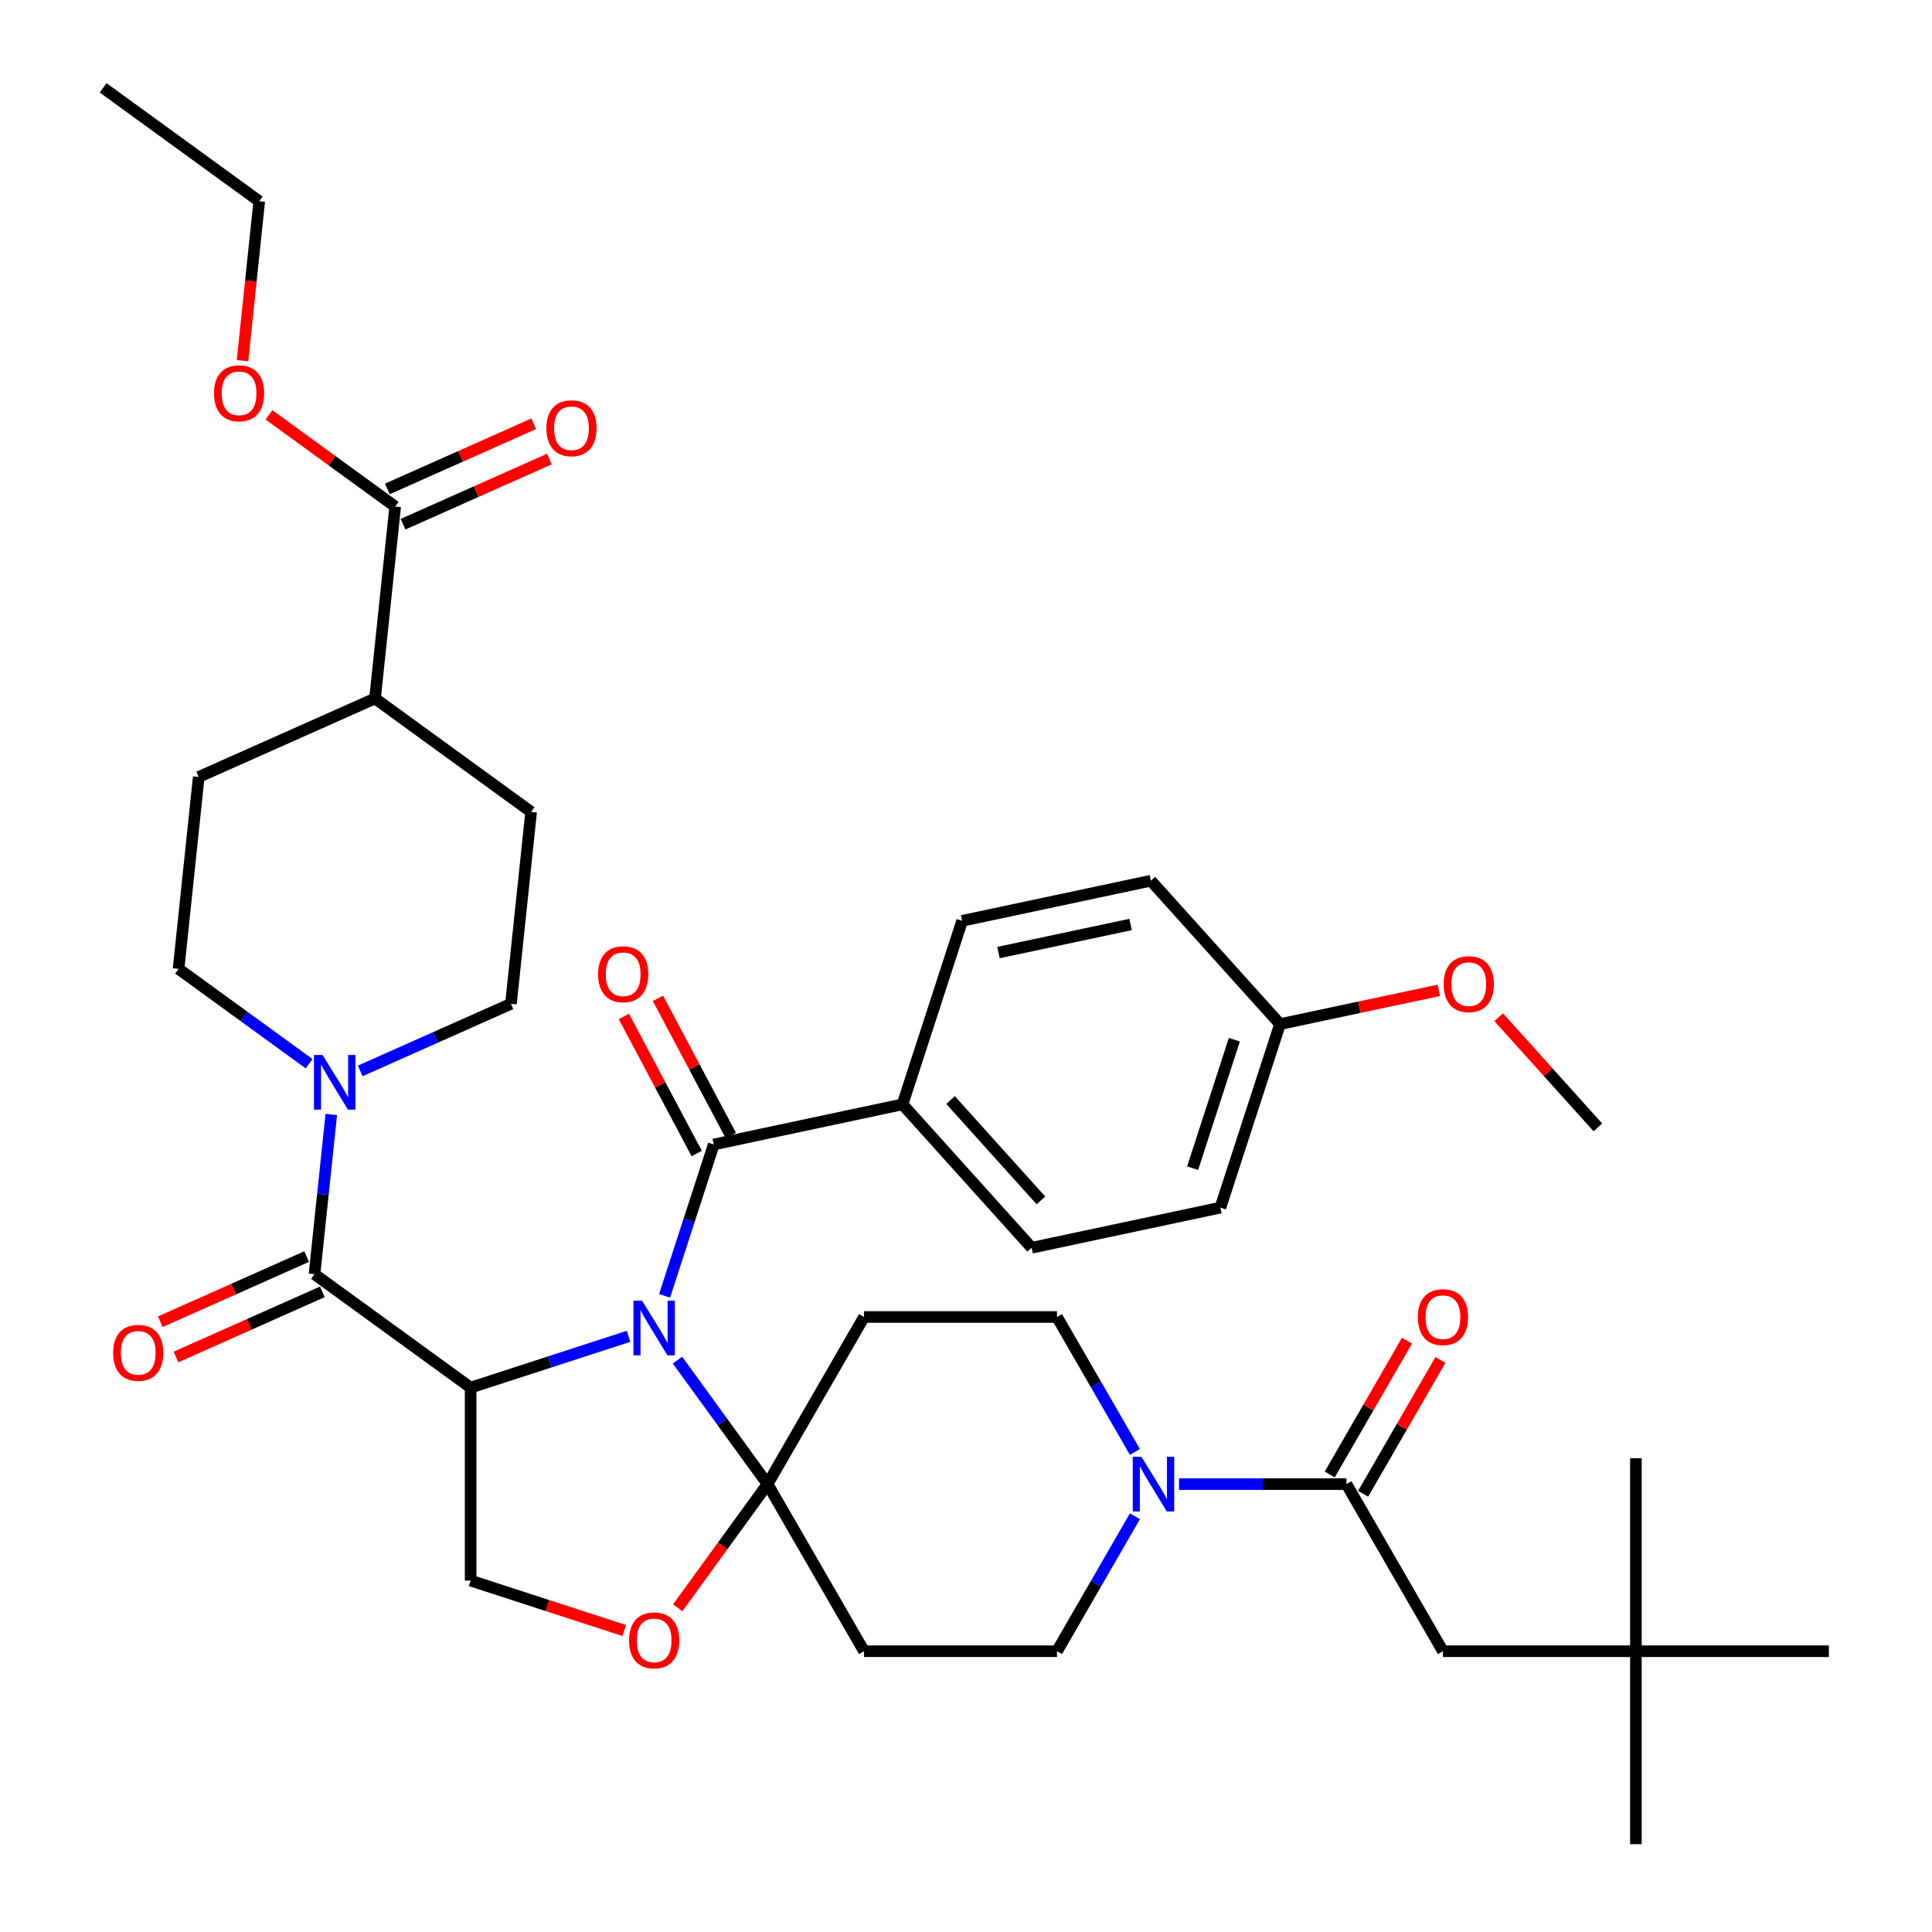 <?xml version='1.0' encoding='iso-8859-1'?>
<svg version='1.1' baseProfile='full'
              xmlns='http://www.w3.org/2000/svg'
                      xmlns:rdkit='http://www.rdkit.org/xml'
                      xmlns:xlink='http://www.w3.org/1999/xlink'
                  xml:space='preserve'
width='1000px' height='1000px' viewBox='0 0 1000 1000'>
<!-- END OF HEADER -->
<rect style='opacity:1.0;fill:#FFFFFF;stroke:none' width='1000' height='1000' x='0' y='0'> </rect>
<path class='bond-0' d='M 162.788,659.524 L 167.133,618.178' style='fill:none;fill-rule:evenodd;stroke:#000000;stroke-width:6px;stroke-linecap:butt;stroke-linejoin:miter;stroke-opacity:1' />
<path class='bond-0' d='M 167.133,618.178 L 171.479,576.833' style='fill:none;fill-rule:evenodd;stroke:#0000FF;stroke-width:6px;stroke-linecap:butt;stroke-linejoin:miter;stroke-opacity:1' />
<path class='bond-1' d='M 158.725,650.4 L 120.844,667.265' style='fill:none;fill-rule:evenodd;stroke:#000000;stroke-width:6px;stroke-linecap:butt;stroke-linejoin:miter;stroke-opacity:1' />
<path class='bond-1' d='M 120.844,667.265 L 82.963,684.131' style='fill:none;fill-rule:evenodd;stroke:#FF0000;stroke-width:6px;stroke-linecap:butt;stroke-linejoin:miter;stroke-opacity:1' />
<path class='bond-1' d='M 166.85,668.648 L 128.969,685.514' style='fill:none;fill-rule:evenodd;stroke:#000000;stroke-width:6px;stroke-linecap:butt;stroke-linejoin:miter;stroke-opacity:1' />
<path class='bond-1' d='M 128.969,685.514 L 91.088,702.38' style='fill:none;fill-rule:evenodd;stroke:#FF0000;stroke-width:6px;stroke-linecap:butt;stroke-linejoin:miter;stroke-opacity:1' />
<path class='bond-2' d='M 162.788,659.524 L 243.591,718.231' style='fill:none;fill-rule:evenodd;stroke:#000000;stroke-width:6px;stroke-linecap:butt;stroke-linejoin:miter;stroke-opacity:1' />
<path class='bond-3' d='M 160.004,550.585 L 126.214,526.036' style='fill:none;fill-rule:evenodd;stroke:#0000FF;stroke-width:6px;stroke-linecap:butt;stroke-linejoin:miter;stroke-opacity:1' />
<path class='bond-3' d='M 126.214,526.036 L 92.425,501.486' style='fill:none;fill-rule:evenodd;stroke:#000000;stroke-width:6px;stroke-linecap:butt;stroke-linejoin:miter;stroke-opacity:1' />
<path class='bond-4' d='M 186.452,554.305 L 225.461,536.937' style='fill:none;fill-rule:evenodd;stroke:#0000FF;stroke-width:6px;stroke-linecap:butt;stroke-linejoin:miter;stroke-opacity:1' />
<path class='bond-4' d='M 225.461,536.937 L 264.471,519.569' style='fill:none;fill-rule:evenodd;stroke:#000000;stroke-width:6px;stroke-linecap:butt;stroke-linejoin:miter;stroke-opacity:1' />
<path class='bond-5' d='M 208.611,271.324 L 246.492,254.458' style='fill:none;fill-rule:evenodd;stroke:#000000;stroke-width:6px;stroke-linecap:butt;stroke-linejoin:miter;stroke-opacity:1' />
<path class='bond-5' d='M 246.492,254.458 L 284.373,237.592' style='fill:none;fill-rule:evenodd;stroke:#FF0000;stroke-width:6px;stroke-linecap:butt;stroke-linejoin:miter;stroke-opacity:1' />
<path class='bond-5' d='M 200.486,253.075 L 238.367,236.209' style='fill:none;fill-rule:evenodd;stroke:#000000;stroke-width:6px;stroke-linecap:butt;stroke-linejoin:miter;stroke-opacity:1' />
<path class='bond-5' d='M 238.367,236.209 L 276.248,219.344' style='fill:none;fill-rule:evenodd;stroke:#FF0000;stroke-width:6px;stroke-linecap:butt;stroke-linejoin:miter;stroke-opacity:1' />
<path class='bond-6' d='M 204.548,262.2 L 194.108,361.531' style='fill:none;fill-rule:evenodd;stroke:#000000;stroke-width:6px;stroke-linecap:butt;stroke-linejoin:miter;stroke-opacity:1' />
<path class='bond-7' d='M 204.548,262.2 L 171.887,238.47' style='fill:none;fill-rule:evenodd;stroke:#000000;stroke-width:6px;stroke-linecap:butt;stroke-linejoin:miter;stroke-opacity:1' />
<path class='bond-7' d='M 171.887,238.47 L 139.226,214.74' style='fill:none;fill-rule:evenodd;stroke:#FF0000;stroke-width:6px;stroke-linecap:butt;stroke-linejoin:miter;stroke-opacity:1' />
<path class='bond-8' d='M 587.437,784.81 L 567.271,819.739' style='fill:none;fill-rule:evenodd;stroke:#0000FF;stroke-width:6px;stroke-linecap:butt;stroke-linejoin:miter;stroke-opacity:1' />
<path class='bond-8' d='M 567.271,819.739 L 547.105,854.667' style='fill:none;fill-rule:evenodd;stroke:#000000;stroke-width:6px;stroke-linecap:butt;stroke-linejoin:miter;stroke-opacity:1' />
<path class='bond-9' d='M 610.268,768.17 L 653.595,768.17' style='fill:none;fill-rule:evenodd;stroke:#0000FF;stroke-width:6px;stroke-linecap:butt;stroke-linejoin:miter;stroke-opacity:1' />
<path class='bond-9' d='M 653.595,768.17 L 696.922,768.17' style='fill:none;fill-rule:evenodd;stroke:#000000;stroke-width:6px;stroke-linecap:butt;stroke-linejoin:miter;stroke-opacity:1' />
<path class='bond-10' d='M 587.437,751.53 L 567.271,716.602' style='fill:none;fill-rule:evenodd;stroke:#0000FF;stroke-width:6px;stroke-linecap:butt;stroke-linejoin:miter;stroke-opacity:1' />
<path class='bond-10' d='M 567.271,716.602 L 547.105,681.673' style='fill:none;fill-rule:evenodd;stroke:#000000;stroke-width:6px;stroke-linecap:butt;stroke-linejoin:miter;stroke-opacity:1' />
<path class='bond-11' d='M 846.74,854.667 L 746.862,854.667' style='fill:none;fill-rule:evenodd;stroke:#000000;stroke-width:6px;stroke-linecap:butt;stroke-linejoin:miter;stroke-opacity:1' />
<path class='bond-12' d='M 846.74,854.667 L 846.74,954.545' style='fill:none;fill-rule:evenodd;stroke:#000000;stroke-width:6px;stroke-linecap:butt;stroke-linejoin:miter;stroke-opacity:1' />
<path class='bond-13' d='M 846.74,854.667 L 846.74,754.789' style='fill:none;fill-rule:evenodd;stroke:#000000;stroke-width:6px;stroke-linecap:butt;stroke-linejoin:miter;stroke-opacity:1' />
<path class='bond-14' d='M 846.74,854.667 L 946.618,854.667' style='fill:none;fill-rule:evenodd;stroke:#000000;stroke-width:6px;stroke-linecap:butt;stroke-linejoin:miter;stroke-opacity:1' />
<path class='bond-15' d='M 705.572,773.164 L 725.565,738.535' style='fill:none;fill-rule:evenodd;stroke:#000000;stroke-width:6px;stroke-linecap:butt;stroke-linejoin:miter;stroke-opacity:1' />
<path class='bond-15' d='M 725.565,738.535 L 745.558,703.906' style='fill:none;fill-rule:evenodd;stroke:#FF0000;stroke-width:6px;stroke-linecap:butt;stroke-linejoin:miter;stroke-opacity:1' />
<path class='bond-15' d='M 688.273,763.176 L 708.266,728.547' style='fill:none;fill-rule:evenodd;stroke:#000000;stroke-width:6px;stroke-linecap:butt;stroke-linejoin:miter;stroke-opacity:1' />
<path class='bond-15' d='M 708.266,728.547 L 728.259,693.918' style='fill:none;fill-rule:evenodd;stroke:#FF0000;stroke-width:6px;stroke-linecap:butt;stroke-linejoin:miter;stroke-opacity:1' />
<path class='bond-16' d='M 696.922,768.17 L 746.862,854.667' style='fill:none;fill-rule:evenodd;stroke:#000000;stroke-width:6px;stroke-linecap:butt;stroke-linejoin:miter;stroke-opacity:1' />
<path class='bond-17' d='M 350.67,704.007 L 373.979,736.088' style='fill:none;fill-rule:evenodd;stroke:#0000FF;stroke-width:6px;stroke-linecap:butt;stroke-linejoin:miter;stroke-opacity:1' />
<path class='bond-17' d='M 373.979,736.088 L 397.288,768.17' style='fill:none;fill-rule:evenodd;stroke:#000000;stroke-width:6px;stroke-linecap:butt;stroke-linejoin:miter;stroke-opacity:1' />
<path class='bond-18' d='M 343.987,670.727 L 356.716,631.552' style='fill:none;fill-rule:evenodd;stroke:#0000FF;stroke-width:6px;stroke-linecap:butt;stroke-linejoin:miter;stroke-opacity:1' />
<path class='bond-18' d='M 356.716,631.552 L 369.445,592.377' style='fill:none;fill-rule:evenodd;stroke:#000000;stroke-width:6px;stroke-linecap:butt;stroke-linejoin:miter;stroke-opacity:1' />
<path class='bond-19' d='M 325.357,691.664 L 284.474,704.947' style='fill:none;fill-rule:evenodd;stroke:#0000FF;stroke-width:6px;stroke-linecap:butt;stroke-linejoin:miter;stroke-opacity:1' />
<path class='bond-19' d='M 284.474,704.947 L 243.591,718.231' style='fill:none;fill-rule:evenodd;stroke:#000000;stroke-width:6px;stroke-linecap:butt;stroke-linejoin:miter;stroke-opacity:1' />
<path class='bond-20' d='M 467.141,571.611 L 533.972,645.835' style='fill:none;fill-rule:evenodd;stroke:#000000;stroke-width:6px;stroke-linecap:butt;stroke-linejoin:miter;stroke-opacity:1' />
<path class='bond-20' d='M 492.01,569.378 L 538.792,621.335' style='fill:none;fill-rule:evenodd;stroke:#000000;stroke-width:6px;stroke-linecap:butt;stroke-linejoin:miter;stroke-opacity:1' />
<path class='bond-21' d='M 467.141,571.611 L 498.005,476.621' style='fill:none;fill-rule:evenodd;stroke:#000000;stroke-width:6px;stroke-linecap:butt;stroke-linejoin:miter;stroke-opacity:1' />
<path class='bond-22' d='M 467.141,571.611 L 369.445,592.377' style='fill:none;fill-rule:evenodd;stroke:#000000;stroke-width:6px;stroke-linecap:butt;stroke-linejoin:miter;stroke-opacity:1' />
<path class='bond-23' d='M 378.264,587.689 L 359.404,552.213' style='fill:none;fill-rule:evenodd;stroke:#000000;stroke-width:6px;stroke-linecap:butt;stroke-linejoin:miter;stroke-opacity:1' />
<path class='bond-23' d='M 359.404,552.213 L 340.544,516.738' style='fill:none;fill-rule:evenodd;stroke:#FF0000;stroke-width:6px;stroke-linecap:butt;stroke-linejoin:miter;stroke-opacity:1' />
<path class='bond-23' d='M 360.626,597.066 L 341.766,561.59' style='fill:none;fill-rule:evenodd;stroke:#000000;stroke-width:6px;stroke-linecap:butt;stroke-linejoin:miter;stroke-opacity:1' />
<path class='bond-23' d='M 341.766,561.59 L 322.906,526.115' style='fill:none;fill-rule:evenodd;stroke:#FF0000;stroke-width:6px;stroke-linecap:butt;stroke-linejoin:miter;stroke-opacity:1' />
<path class='bond-24' d='M 533.972,645.835 L 631.668,625.069' style='fill:none;fill-rule:evenodd;stroke:#000000;stroke-width:6px;stroke-linecap:butt;stroke-linejoin:miter;stroke-opacity:1' />
<path class='bond-25' d='M 498.005,476.621 L 595.7,455.855' style='fill:none;fill-rule:evenodd;stroke:#000000;stroke-width:6px;stroke-linecap:butt;stroke-linejoin:miter;stroke-opacity:1' />
<path class='bond-25' d='M 516.812,493.046 L 585.199,478.509' style='fill:none;fill-rule:evenodd;stroke:#000000;stroke-width:6px;stroke-linecap:butt;stroke-linejoin:miter;stroke-opacity:1' />
<path class='bond-26' d='M 397.288,768.17 L 374.037,800.172' style='fill:none;fill-rule:evenodd;stroke:#000000;stroke-width:6px;stroke-linecap:butt;stroke-linejoin:miter;stroke-opacity:1' />
<path class='bond-26' d='M 374.037,800.172 L 350.786,832.174' style='fill:none;fill-rule:evenodd;stroke:#FF0000;stroke-width:6px;stroke-linecap:butt;stroke-linejoin:miter;stroke-opacity:1' />
<path class='bond-27' d='M 397.288,768.17 L 447.227,681.673' style='fill:none;fill-rule:evenodd;stroke:#000000;stroke-width:6px;stroke-linecap:butt;stroke-linejoin:miter;stroke-opacity:1' />
<path class='bond-28' d='M 397.288,768.17 L 447.227,854.667' style='fill:none;fill-rule:evenodd;stroke:#000000;stroke-width:6px;stroke-linecap:butt;stroke-linejoin:miter;stroke-opacity:1' />
<path class='bond-29' d='M 323.1,843.943 L 283.345,831.026' style='fill:none;fill-rule:evenodd;stroke:#FF0000;stroke-width:6px;stroke-linecap:butt;stroke-linejoin:miter;stroke-opacity:1' />
<path class='bond-29' d='M 283.345,831.026 L 243.591,818.109' style='fill:none;fill-rule:evenodd;stroke:#000000;stroke-width:6px;stroke-linecap:butt;stroke-linejoin:miter;stroke-opacity:1' />
<path class='bond-30' d='M 243.591,818.109 L 243.591,718.231' style='fill:none;fill-rule:evenodd;stroke:#000000;stroke-width:6px;stroke-linecap:butt;stroke-linejoin:miter;stroke-opacity:1' />
<path class='bond-31' d='M 447.227,681.673 L 547.105,681.673' style='fill:none;fill-rule:evenodd;stroke:#000000;stroke-width:6px;stroke-linecap:butt;stroke-linejoin:miter;stroke-opacity:1' />
<path class='bond-32' d='M 447.227,854.667 L 547.105,854.667' style='fill:none;fill-rule:evenodd;stroke:#000000;stroke-width:6px;stroke-linecap:butt;stroke-linejoin:miter;stroke-opacity:1' />
<path class='bond-33' d='M 662.532,530.079 L 595.7,455.855' style='fill:none;fill-rule:evenodd;stroke:#000000;stroke-width:6px;stroke-linecap:butt;stroke-linejoin:miter;stroke-opacity:1' />
<path class='bond-34' d='M 662.532,530.079 L 703.639,521.342' style='fill:none;fill-rule:evenodd;stroke:#000000;stroke-width:6px;stroke-linecap:butt;stroke-linejoin:miter;stroke-opacity:1' />
<path class='bond-34' d='M 703.639,521.342 L 744.746,512.604' style='fill:none;fill-rule:evenodd;stroke:#FF0000;stroke-width:6px;stroke-linecap:butt;stroke-linejoin:miter;stroke-opacity:1' />
<path class='bond-35' d='M 662.532,530.079 L 631.668,625.069' style='fill:none;fill-rule:evenodd;stroke:#000000;stroke-width:6px;stroke-linecap:butt;stroke-linejoin:miter;stroke-opacity:1' />
<path class='bond-35' d='M 638.904,538.155 L 617.299,604.648' style='fill:none;fill-rule:evenodd;stroke:#000000;stroke-width:6px;stroke-linecap:butt;stroke-linejoin:miter;stroke-opacity:1' />
<path class='bond-36' d='M 775.709,526.507 L 801.384,555.022' style='fill:none;fill-rule:evenodd;stroke:#FF0000;stroke-width:6px;stroke-linecap:butt;stroke-linejoin:miter;stroke-opacity:1' />
<path class='bond-36' d='M 801.384,555.022 L 827.059,583.538' style='fill:none;fill-rule:evenodd;stroke:#000000;stroke-width:6px;stroke-linecap:butt;stroke-linejoin:miter;stroke-opacity:1' />
<path class='bond-37' d='M 194.108,361.531 L 274.911,420.238' style='fill:none;fill-rule:evenodd;stroke:#000000;stroke-width:6px;stroke-linecap:butt;stroke-linejoin:miter;stroke-opacity:1' />
<path class='bond-38' d='M 194.108,361.531 L 102.865,402.155' style='fill:none;fill-rule:evenodd;stroke:#000000;stroke-width:6px;stroke-linecap:butt;stroke-linejoin:miter;stroke-opacity:1' />
<path class='bond-39' d='M 125.511,186.693 L 129.848,145.427' style='fill:none;fill-rule:evenodd;stroke:#FF0000;stroke-width:6px;stroke-linecap:butt;stroke-linejoin:miter;stroke-opacity:1' />
<path class='bond-39' d='M 129.848,145.427 L 134.185,104.162' style='fill:none;fill-rule:evenodd;stroke:#000000;stroke-width:6px;stroke-linecap:butt;stroke-linejoin:miter;stroke-opacity:1' />
<path class='bond-40' d='M 264.471,519.569 L 274.911,420.238' style='fill:none;fill-rule:evenodd;stroke:#000000;stroke-width:6px;stroke-linecap:butt;stroke-linejoin:miter;stroke-opacity:1' />
<path class='bond-41' d='M 92.425,501.486 L 102.865,402.155' style='fill:none;fill-rule:evenodd;stroke:#000000;stroke-width:6px;stroke-linecap:butt;stroke-linejoin:miter;stroke-opacity:1' />
<path class='bond-42' d='M 134.185,104.162 L 53.382,45.455' style='fill:none;fill-rule:evenodd;stroke:#000000;stroke-width:6px;stroke-linecap:butt;stroke-linejoin:miter;stroke-opacity:1' />
<path  class='atom-1' d='M 166.975 546.05
L 176.244 561.032
Q 177.163 562.51, 178.641 565.187
Q 180.119 567.864, 180.199 568.023
L 180.199 546.05
L 183.955 546.05
L 183.955 574.336
L 180.079 574.336
L 170.132 557.956
Q 168.973 556.038, 167.735 553.841
Q 166.536 551.643, 166.176 550.964
L 166.176 574.336
L 162.501 574.336
L 162.501 546.05
L 166.975 546.05
' fill='#0000FF'/>
<path  class='atom-2' d='M 58.56 700.228
Q 58.56 693.436, 61.916 689.641
Q 65.272 685.846, 71.544 685.846
Q 77.817 685.846, 81.173 689.641
Q 84.528 693.436, 84.528 700.228
Q 84.528 707.1, 81.133 711.015
Q 77.737 714.89, 71.544 714.89
Q 65.312 714.89, 61.916 711.015
Q 58.56 707.14, 58.56 700.228
M 71.544 711.694
Q 75.859 711.694, 78.176 708.818
Q 80.533 705.901, 80.533 700.228
Q 80.533 694.675, 78.176 691.878
Q 75.859 689.042, 71.544 689.042
Q 67.23 689.042, 64.873 691.838
Q 62.555 694.635, 62.555 700.228
Q 62.555 705.941, 64.873 708.818
Q 67.23 711.694, 71.544 711.694
' fill='#FF0000'/>
<path  class='atom-4' d='M 282.807 221.655
Q 282.807 214.864, 286.163 211.068
Q 289.519 207.273, 295.792 207.273
Q 302.064 207.273, 305.42 211.068
Q 308.776 214.864, 308.776 221.655
Q 308.776 228.527, 305.38 232.442
Q 301.984 236.317, 295.792 236.317
Q 289.559 236.317, 286.163 232.442
Q 282.807 228.567, 282.807 221.655
M 295.792 233.121
Q 300.106 233.121, 302.423 230.245
Q 304.781 227.328, 304.781 221.655
Q 304.781 216.102, 302.423 213.306
Q 300.106 210.469, 295.792 210.469
Q 291.477 210.469, 289.12 213.266
Q 286.802 216.062, 286.802 221.655
Q 286.802 227.368, 289.12 230.245
Q 291.477 233.121, 295.792 233.121
' fill='#FF0000'/>
<path  class='atom-5' d='M 590.792 754.027
L 600.061 769.009
Q 600.979 770.487, 602.458 773.164
Q 603.936 775.841, 604.016 776.001
L 604.016 754.027
L 607.771 754.027
L 607.771 782.313
L 603.896 782.313
L 593.948 765.933
Q 592.789 764.015, 591.551 761.818
Q 590.352 759.621, 589.993 758.941
L 589.993 782.313
L 586.317 782.313
L 586.317 754.027
L 590.792 754.027
' fill='#0000FF'/>
<path  class='atom-8' d='M 733.877 681.753
Q 733.877 674.961, 737.233 671.166
Q 740.589 667.37, 746.862 667.37
Q 753.134 667.37, 756.49 671.166
Q 759.846 674.961, 759.846 681.753
Q 759.846 688.625, 756.45 692.54
Q 753.054 696.415, 746.862 696.415
Q 740.629 696.415, 737.233 692.54
Q 733.877 688.664, 733.877 681.753
M 746.862 693.219
Q 751.176 693.219, 753.494 690.342
Q 755.851 687.426, 755.851 681.753
Q 755.851 676.2, 753.494 673.403
Q 751.176 670.567, 746.862 670.567
Q 742.547 670.567, 740.19 673.363
Q 737.873 676.16, 737.873 681.753
Q 737.873 687.466, 740.19 690.342
Q 742.547 693.219, 746.862 693.219
' fill='#FF0000'/>
<path  class='atom-11' d='M 332.328 673.224
L 341.597 688.206
Q 342.516 689.684, 343.994 692.361
Q 345.472 695.038, 345.552 695.197
L 345.552 673.224
L 349.308 673.224
L 349.308 701.51
L 345.432 701.51
L 335.485 685.13
Q 334.326 683.212, 333.087 681.015
Q 331.889 678.817, 331.529 678.138
L 331.529 701.51
L 327.854 701.51
L 327.854 673.224
L 332.328 673.224
' fill='#0000FF'/>
<path  class='atom-14' d='M 309.575 504.267
Q 309.575 497.475, 312.931 493.68
Q 316.287 489.885, 322.56 489.885
Q 328.832 489.885, 332.188 493.68
Q 335.544 497.475, 335.544 504.267
Q 335.544 511.139, 332.148 515.054
Q 328.752 518.929, 322.56 518.929
Q 316.327 518.929, 312.931 515.054
Q 309.575 511.179, 309.575 504.267
M 322.56 515.733
Q 326.874 515.733, 329.192 512.857
Q 331.549 509.94, 331.549 504.267
Q 331.549 498.714, 329.192 495.917
Q 326.874 493.081, 322.56 493.081
Q 318.245 493.081, 315.888 495.877
Q 313.571 498.674, 313.571 504.267
Q 313.571 509.98, 315.888 512.857
Q 318.245 515.733, 322.56 515.733
' fill='#FF0000'/>
<path  class='atom-18' d='M 325.597 849.053
Q 325.597 842.261, 328.952 838.466
Q 332.308 834.671, 338.581 834.671
Q 344.853 834.671, 348.209 838.466
Q 351.565 842.261, 351.565 849.053
Q 351.565 855.925, 348.169 859.84
Q 344.773 863.715, 338.581 863.715
Q 332.348 863.715, 328.952 859.84
Q 325.597 855.965, 325.597 849.053
M 338.581 860.519
Q 342.896 860.519, 345.213 857.643
Q 347.57 854.726, 347.57 849.053
Q 347.57 843.5, 345.213 840.703
Q 342.896 837.867, 338.581 837.867
Q 334.266 837.867, 331.909 840.663
Q 329.592 843.46, 329.592 849.053
Q 329.592 854.766, 331.909 857.643
Q 334.266 860.519, 338.581 860.519
' fill='#FF0000'/>
<path  class='atom-28' d='M 747.243 509.394
Q 747.243 502.602, 750.599 498.806
Q 753.955 495.011, 760.228 495.011
Q 766.5 495.011, 769.856 498.806
Q 773.212 502.602, 773.212 509.394
Q 773.212 516.265, 769.816 520.18
Q 766.42 524.056, 760.228 524.056
Q 753.995 524.056, 750.599 520.18
Q 747.243 516.305, 747.243 509.394
M 760.228 520.86
Q 764.542 520.86, 766.859 517.983
Q 769.217 515.067, 769.217 509.394
Q 769.217 503.84, 766.859 501.044
Q 764.542 498.207, 760.228 498.207
Q 755.913 498.207, 753.556 501.004
Q 751.238 503.8, 751.238 509.394
Q 751.238 515.107, 753.556 517.983
Q 755.913 520.86, 760.228 520.86
' fill='#FF0000'/>
<path  class='atom-33' d='M 110.761 203.573
Q 110.761 196.781, 114.117 192.985
Q 117.473 189.19, 123.745 189.19
Q 130.017 189.19, 133.373 192.985
Q 136.729 196.781, 136.729 203.573
Q 136.729 210.444, 133.333 214.359
Q 129.937 218.235, 123.745 218.235
Q 117.513 218.235, 114.117 214.359
Q 110.761 210.484, 110.761 203.573
M 123.745 215.039
Q 128.06 215.039, 130.377 212.162
Q 132.734 209.246, 132.734 203.573
Q 132.734 198.019, 130.377 195.223
Q 128.06 192.386, 123.745 192.386
Q 119.43 192.386, 117.073 195.183
Q 114.756 197.979, 114.756 203.573
Q 114.756 209.286, 117.073 212.162
Q 119.43 215.039, 123.745 215.039
' fill='#FF0000'/>
</svg>
